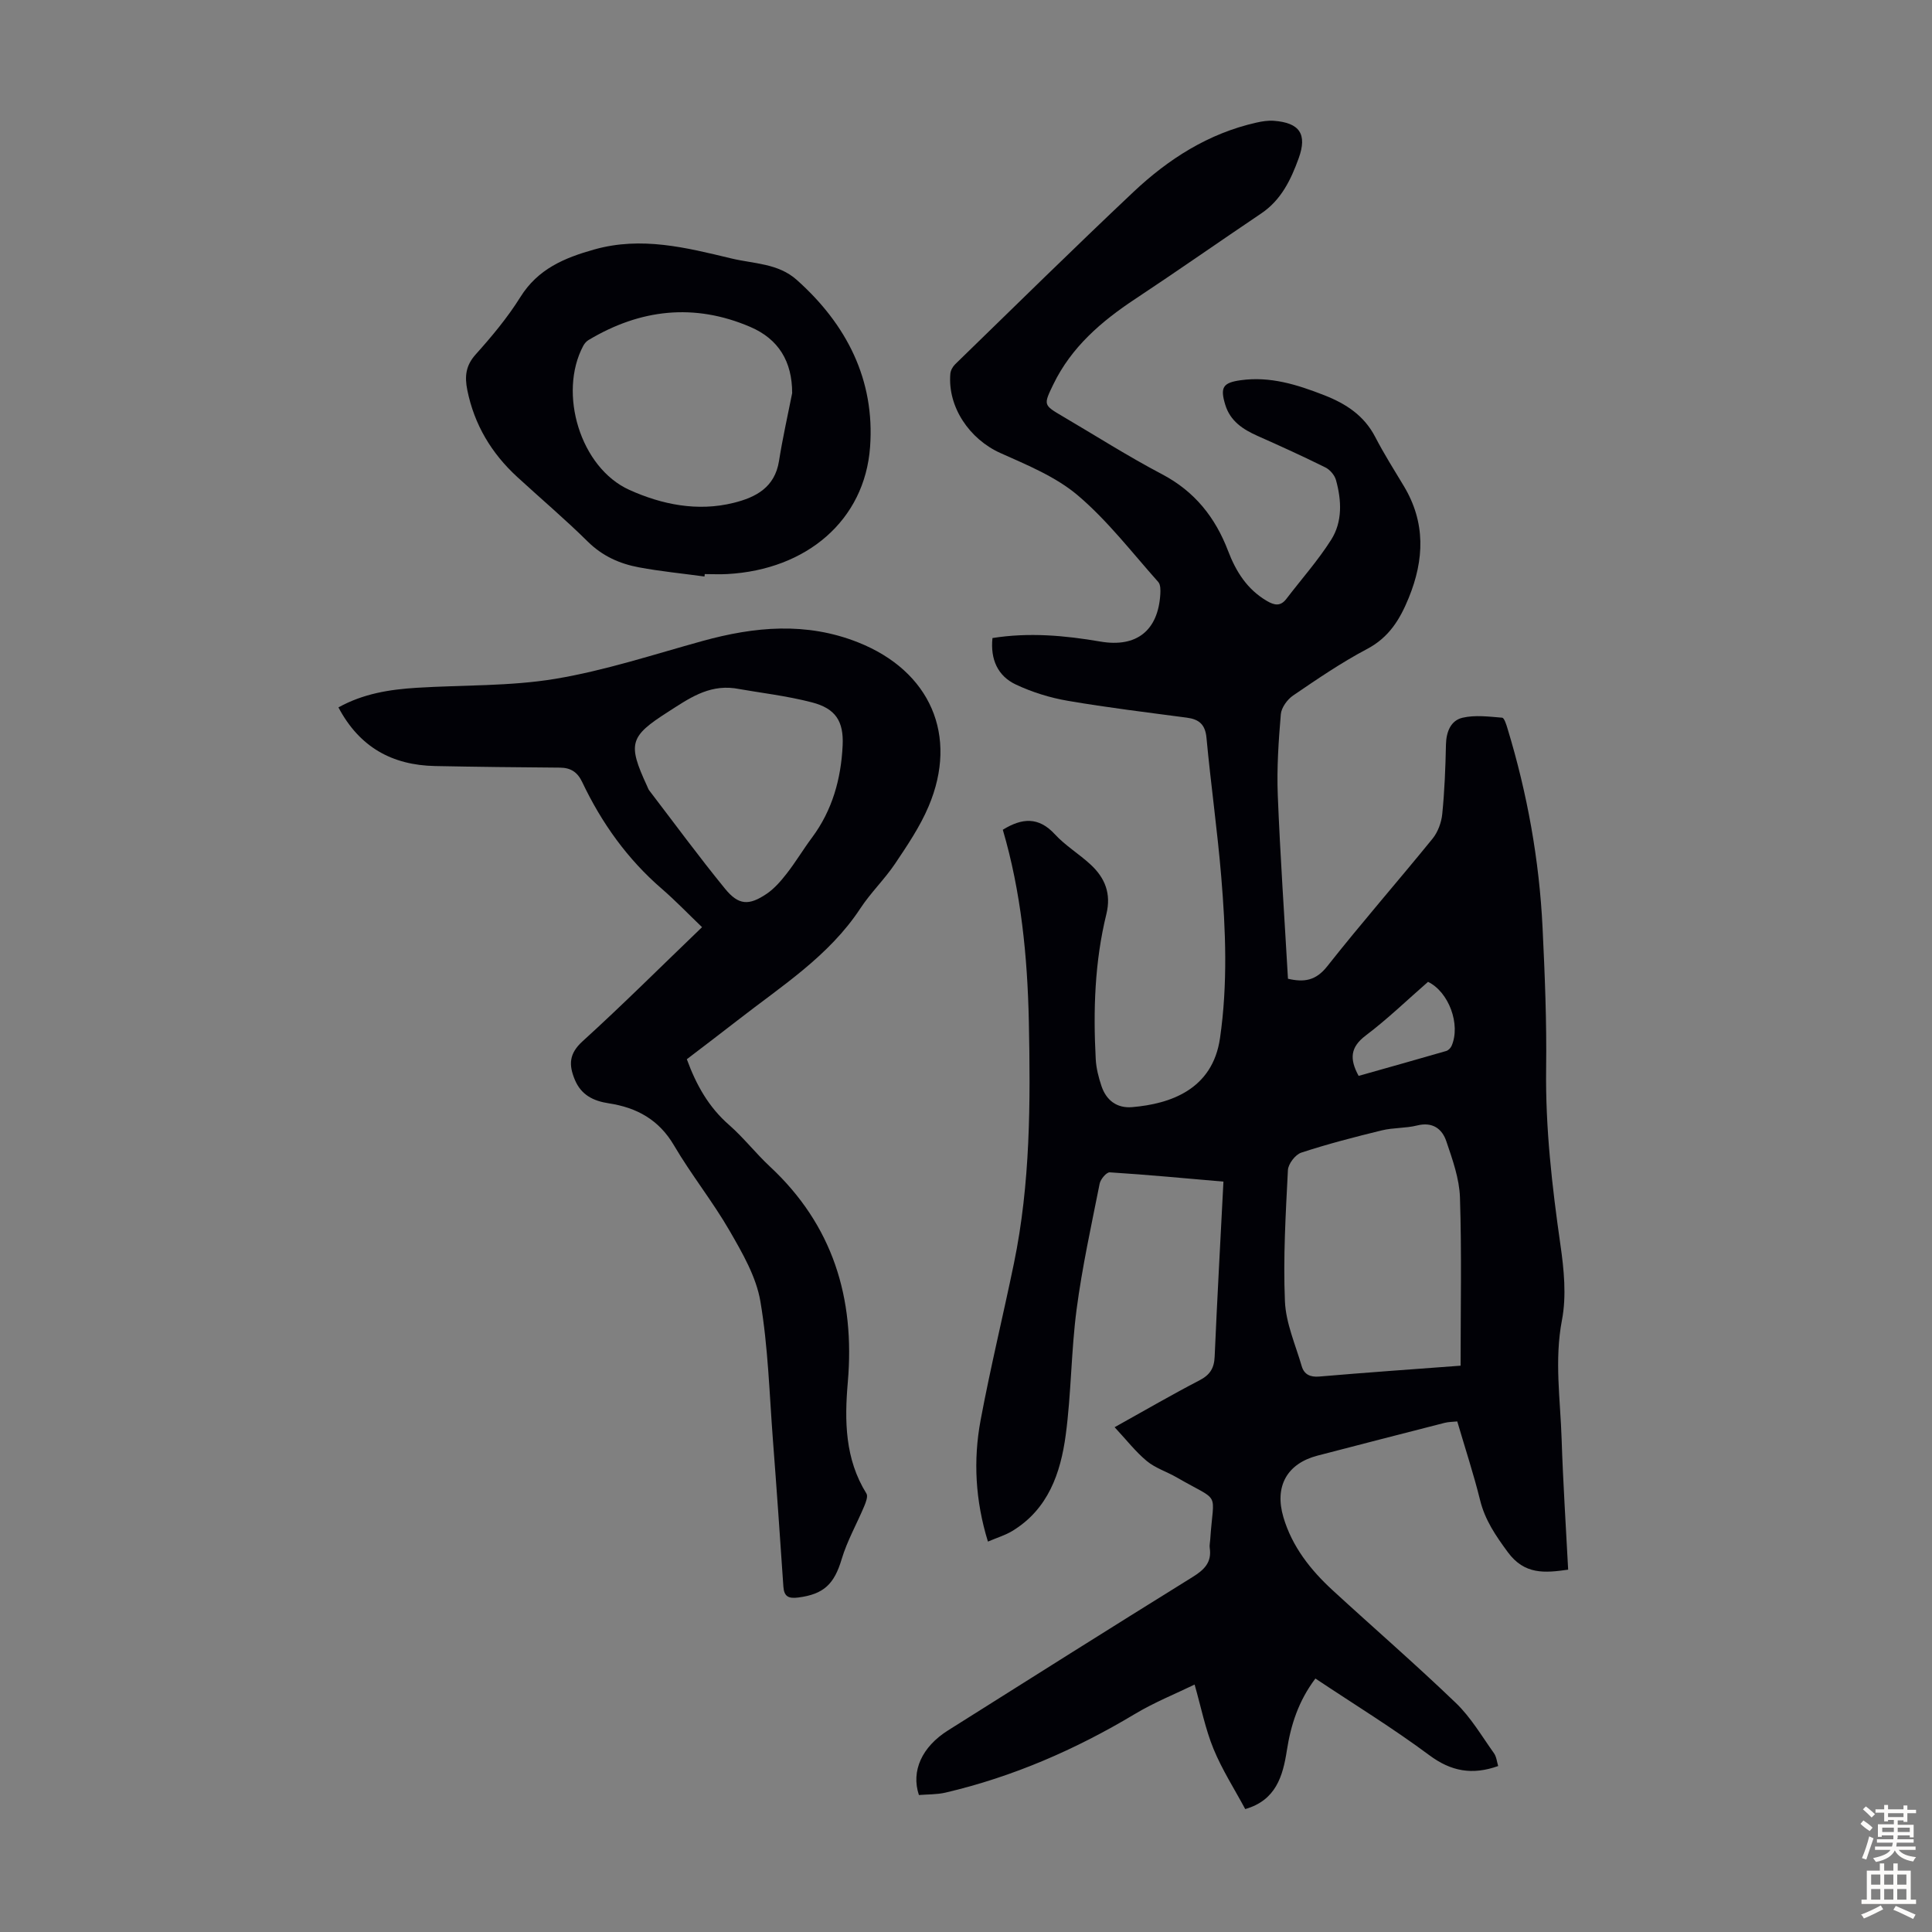 <svg enable-background="new 0 0 400 400" viewBox="0 0 400 400" xmlns="http://www.w3.org/2000/svg"><rect x="0" y="0" width="400" height="400" fill="#808080" stroke="none"/><g fill="#010106"><path d="m272.34 347.52c-3.53 4.69-5.09 9.63-5.91 14.89-.83 5.34-2.27 10.32-8.62 12.14-2.23-4.16-4.79-8.14-6.56-12.45-1.7-4.13-2.57-8.61-3.92-13.33-3.89 1.89-8.35 3.68-12.41 6.12-12.27 7.35-25.22 12.98-39.16 16.25-1.81.42-3.73.35-5.51.5-1.66-4.98.63-9.98 6.03-13.38 16.84-10.62 33.69-21.24 50.61-31.74 2.42-1.5 4.03-3.03 3.57-6.05-.08-.54.07-1.11.1-1.67.69-10.45 2.36-7.55-6.97-12.94-2.03-1.17-4.39-1.9-6.16-3.37-2.31-1.91-4.18-4.34-6.66-7 6.44-3.59 11.93-6.78 17.56-9.7 2.16-1.12 3.05-2.49 3.15-4.9.52-11.95 1.19-23.89 1.82-36.25-8.01-.69-15.77-1.43-23.54-1.92-.67-.04-1.91 1.42-2.09 2.35-1.72 8.65-3.62 17.28-4.77 26.01-1.14 8.64-1.1 17.43-2.26 26.06-1.06 7.88-3.64 15.32-11.03 19.82-1.48.9-3.21 1.41-5.07 2.21-2.62-8.51-3.06-16.84-1.52-25.12 2.03-10.87 4.66-21.63 6.9-32.47 3.42-16.56 3.44-33.35 3.09-50.15-.29-13.43-1.6-26.75-5.39-39.64 3.99-2.46 7.41-2.72 10.78.94 2.18 2.37 5.04 4.08 7.42 6.29 2.96 2.75 4.28 5.99 3.24 10.25-2.42 9.86-2.74 19.93-2.2 30.02.1 1.86.58 3.75 1.18 5.54.99 2.98 3.2 4.66 6.37 4.39 7.86-.67 16.64-3.62 18.18-14.29 1.62-11.21 1.18-22.34.25-33.48-.8-9.58-2.16-19.12-3.05-28.69-.26-2.79-1.55-3.85-4.1-4.18-8.2-1.09-16.43-2.08-24.58-3.48-3.69-.63-7.4-1.78-10.78-3.37-3.77-1.77-5.31-5.23-4.85-9.63 7.55-1.2 14.95-.54 22.35.73 7.49 1.28 11.94-2.28 12.4-9.8.05-.85.06-1.99-.42-2.53-5.43-6.09-10.46-12.67-16.63-17.91-4.56-3.88-10.49-6.3-16.07-8.8-6.37-2.86-10.95-9.53-10.35-16.43.06-.68.5-1.46 1-1.95 12.27-11.93 24.47-23.94 36.92-35.68 7.24-6.82 15.52-12.11 25.42-14.34 1.18-.27 2.44-.47 3.64-.38 5.35.4 6.94 2.77 5.14 7.75-1.61 4.45-3.62 8.65-7.77 11.44-8.72 5.87-17.32 11.9-26.08 17.7-7.02 4.64-13.22 9.97-16.96 17.7-2.05 4.25-2.06 4.24 1.93 6.59 6.85 4.02 13.56 8.3 20.58 11.99 6.76 3.55 11.03 8.94 13.67 15.85 1.63 4.29 3.94 7.98 8.03 10.38 1.57.92 2.82 1.18 4.05-.42 3.11-4.07 6.54-7.93 9.27-12.23 2.37-3.74 2.17-8.16 1-12.37-.28-1.02-1.25-2.15-2.21-2.62-4.59-2.28-9.27-4.41-13.96-6.49-3.07-1.36-5.72-3.07-6.76-6.5-1.09-3.6-.47-4.55 3.21-5.06 6.11-.85 11.69.92 17.28 3.1 4.52 1.77 8.26 4.2 10.57 8.66 1.8 3.47 3.89 6.79 5.91 10.14 4.54 7.55 4.26 15.23 1.02 23.17-1.82 4.45-4.07 8.17-8.61 10.57-5.33 2.81-10.34 6.24-15.33 9.64-1.2.82-2.42 2.5-2.54 3.88-.47 5.56-.85 11.17-.63 16.74.5 12.62 1.38 25.23 2.11 38.02 3.33.77 5.77.42 8.14-2.59 7.07-8.96 14.6-17.56 21.8-26.42 1.1-1.36 1.82-3.32 2-5.07.48-4.78.67-9.6.77-14.41.06-2.65 1-4.98 3.43-5.55 2.6-.61 5.47-.23 8.2-.01.44.03.87 1.43 1.12 2.26 4.09 13.44 6.57 27.18 7.25 41.2.47 9.72.87 19.47.74 29.2-.16 12.26 1.22 24.32 2.95 36.41.74 5.14 1.29 10.61.33 15.63-1.6 8.34-.33 16.49-.07 24.71.29 8.94.88 17.86 1.35 26.98-4.82.69-9.03 1.09-12.5-3.63-2.49-3.39-4.71-6.61-5.73-10.75-1.34-5.41-3.09-10.72-4.73-16.31-.95.1-1.82.09-2.63.3-8.77 2.24-17.54 4.5-26.3 6.78-6.29 1.64-8.97 6.33-7.06 12.77 1.8 6.07 5.61 10.9 10.2 15.12 8.49 7.8 17.21 15.35 25.52 23.34 3.09 2.97 5.34 6.84 7.86 10.37.54.75.62 1.83.88 2.67-5.36 1.91-9.75 1.11-14.25-2.24-7.53-5.6-15.55-10.52-23.59-15.88zm30.06-64.77c0-11.86.24-23.35-.13-34.83-.13-3.91-1.54-7.84-2.82-11.62-.88-2.62-2.87-4.08-6.06-3.28-2.37.59-4.92.43-7.3 1.01-5.6 1.37-11.19 2.81-16.67 4.61-1.23.4-2.7 2.32-2.77 3.61-.46 9.04-1 18.12-.62 27.16.19 4.53 2.18 8.99 3.48 13.45.49 1.68 1.72 2.3 3.62 2.14 9.68-.83 19.37-1.51 29.27-2.25zm-21.11-60c5.97-1.69 12.06-3.39 18.12-5.15.45-.13.94-.63 1.13-1.07 1.91-4.4-.56-11.15-4.88-13.25-4.26 3.71-8.37 7.69-12.9 11.11-3.17 2.4-3.41 4.81-1.47 8.36z"/><path d="m142.2 219.3c1.96 5.36 4.54 9.93 8.73 13.59 3.02 2.64 5.52 5.88 8.46 8.62 13.04 12.14 17.65 27.23 16.14 44.64-.69 7.97-.62 15.89 3.86 23.08.35.56-.12 1.8-.46 2.61-1.54 3.67-3.54 7.18-4.67 10.96-1.53 5.13-3.67 7.27-9 7.95-1.99.25-2.93-.18-3.07-2.27-.69-10.14-1.39-20.27-2.17-30.4-.73-9.56-.99-19.22-2.59-28.64-.86-5.09-3.71-9.99-6.35-14.58-3.51-6.09-7.97-11.64-11.53-17.71-3.13-5.34-7.73-7.84-13.52-8.72-3.19-.49-5.71-1.72-7.03-4.91-1.27-3.07-1.2-5.38 1.62-7.94 8.27-7.51 16.19-15.42 24.73-23.62-2.84-2.72-5.45-5.45-8.29-7.91-7.16-6.17-12.5-13.66-16.52-22.13-.98-2.06-2.36-2.97-4.62-2.99-8.62-.06-17.23-.16-25.85-.33-8.86-.18-15.64-3.89-20-12.14 5.17-2.87 10.62-3.71 16.17-4.06 9.59-.6 19.33-.29 28.76-1.86 10.3-1.72 20.34-5.04 30.45-7.83 10.79-2.98 21.47-3.98 32.22.29 14.91 5.92 20.83 19.28 14.57 33.99-1.77 4.17-4.37 8.02-6.91 11.81-2.18 3.24-5.06 6.01-7.2 9.27-6.51 9.9-16.34 16.09-25.39 23.15-3.44 2.68-6.92 5.31-10.54 8.08zm9.83-76.81c-5.49-.69-9.52 2.21-13.69 4.88-7.99 5.11-8.44 6.56-4.37 15.37.14.3.24.64.44.9 5.21 6.81 10.28 13.72 15.7 20.36 2.8 3.43 4.93 3.54 8.61 1.06 1.62-1.1 2.98-2.68 4.2-4.25 1.85-2.38 3.4-4.99 5.2-7.4 4.22-5.67 6.01-12.17 6.34-19.07.24-5.03-1.47-7.65-6.35-8.92-5.26-1.37-10.71-1.98-16.08-2.93z"/><path d="m145.86 119.36c-4.53-.62-9.1-1.06-13.59-1.9-3.97-.74-7.54-2.33-10.57-5.32-4.69-4.64-9.74-8.91-14.6-13.38-5.34-4.9-8.9-10.82-10.35-18-.56-2.79-.35-5.05 1.72-7.36 3.35-3.74 6.62-7.65 9.27-11.9 3.64-5.82 9.07-8.1 15.3-9.85 9.78-2.75 19.05-.38 28.39 1.86 4.61 1.11 9.67.99 13.52 4.43 10.35 9.22 16.21 20.72 15.19 34.61-1.11 15.2-13.17 25.4-29.53 26.3-1.56.09-3.13.01-4.7.01-.02.17-.04.34-.05.5zm18.15-37.97c0-6.56-2.81-11.19-8.68-13.71-11.6-4.97-22.8-3.69-33.51 2.74-.44.26-.82.73-1.07 1.19-5.22 9.8-.61 25.23 9.56 29.82 6.72 3.03 14.09 4.54 21.58 2.68 4.6-1.14 8.52-3.19 9.39-8.64.74-4.71 1.8-9.38 2.73-14.08z"/></g><path d="m385.2 377.6.6-.7c.6.4 1.3.9 1.9 1.5l-.6.7c-.8-.5-1.4-1-1.9-1.5zm.3 7.1c.6-1.4 1.1-2.9 1.5-4.5.3.1.6.3.9.4-.5 1.4-1 2.9-1.5 4.4zm.2-10.1.6-.6c.7.5 1.3 1.1 1.9 1.6l-.7.7c-.6-.6-1.2-1.2-1.8-1.7zm8.4-.8h.8v.9h1.8v.7h-1.8v1.8h-.8v-.3h-1.2v.9h3.3v2.6h-.8v-.4h-2.5c0 .3 0 .6-.1.8h3.4v.7h-3.5c0 .3-.1.6-.1.8h4v.7h-3.5c.7.9 1.9 1.3 3.6 1.5-.2.2-.4.5-.6.9-1.9-.3-3.2-1.1-3.8-2.3-.5 1.1-1.8 2-3.9 2.4-.2-.3-.4-.5-.6-.8 1.9-.4 3.1-.9 3.6-1.7h-3.2v-.7h3.5c.1-.2.1-.5.2-.8h-3.3v-.7h3.4c0-.2 0-.5 0-.8h-2.4v.3h-.8v-2.6h3.3v-.9h-1.2v.3h-.8v-1.8h-1.8v-.7h1.8v-.9h.8v.9h3.2zm-4.4 5.5h2.4c0-.3 0-.6 0-.9h-2.4zm1.2-3.1h3.2v-.8h-3.2zm4.4 2.2h-2.4v.9h2.5v-.9z" fill="#fcfbfa"/><path d="m389.2 385.8h.9v1.5h1.9v-1.5h.9v1.5h2.7v6h1.1v.9h-11.3v-.9h1.1v-6h2.7zm.2 8.7.5.8c-1.2.6-2.5 1.3-4 1.9-.2-.3-.3-.6-.6-.8 1.6-.6 3-1.3 4.1-1.9zm-2-4.3h1.9v-2.1h-1.9zm0 3.1h1.9v-2.2h-1.9zm2.7-3.1h1.9v-2.1h-1.9zm0 3.1h1.9v-2.2h-1.9zm2.4 1.3c1.4.6 2.7 1.2 4.1 1.8l-.5.9c-1.5-.7-2.8-1.4-4.1-1.9zm2.2-6.5h-1.9v2.1h1.9zm-1.9 5.2h1.9v-2.2h-1.9z" fill="#fcfbfa"/></svg>